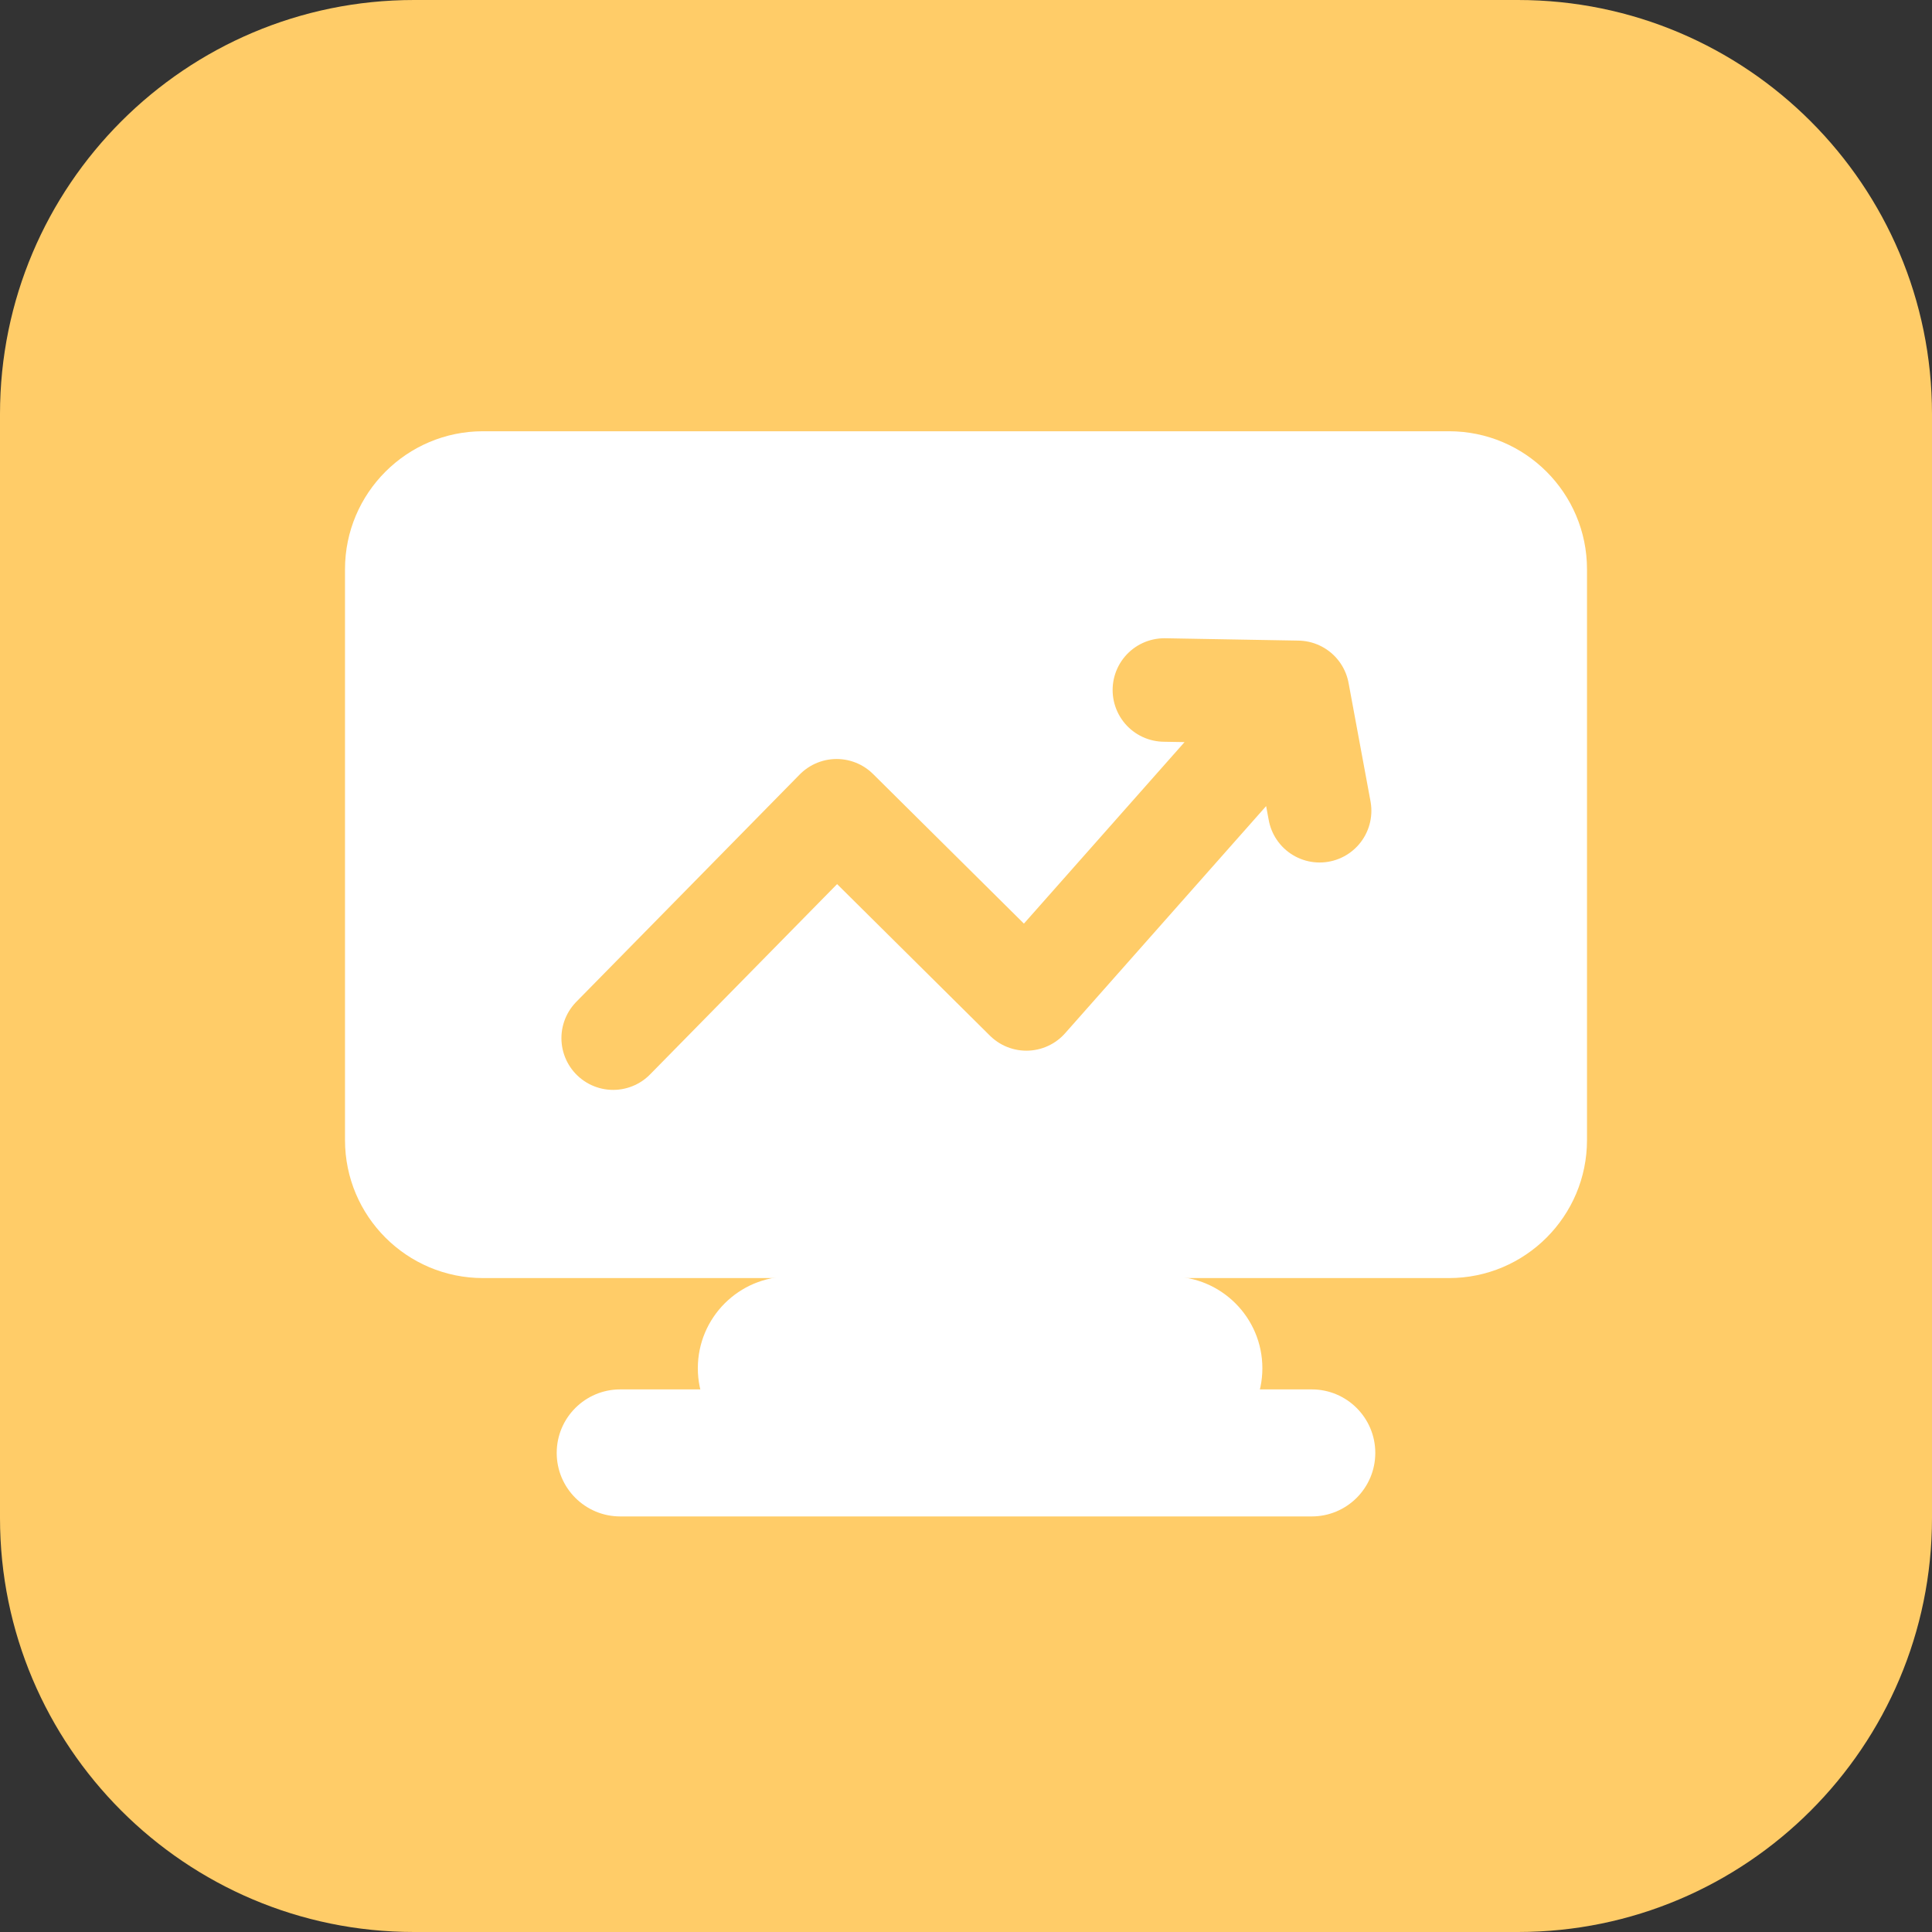 <?xml version="1.0" encoding="utf-8"?>
<svg xmlns="http://www.w3.org/2000/svg" xmlns:serif="http://www.serif.com/" xmlns:xlink="http://www.w3.org/1999/xlink" width="100%" height="100%" viewBox="0 0 112 112" version="1.1" style="fill-rule:evenodd;clip-rule:evenodd;stroke-linecap:round;stroke-linejoin:round;">
    <rect x="0" y="0" width="112" height="112" fill="#333333" stroke="none"/>
    <path d="M112,24L112,88C112,101.246 101.246,112 88,112L24,112C10.754,112 0,101.246 0,88L0,24C0,10.754 10.754,0 24,0L88,0C101.246,0 112,10.754 112,24Z" style="fill:rgb(255,204,104);"/>
    <path d="M92,33L92,66.091C92,70.506 88.415,74.091 84,74.091L28,74.091C23.585,74.091 20,70.506 20,66.091L20,33C20,28.585 23.585,25 28,25L84,25C88.415,25 92,28.585 92,33Z" style="fill:white;"/>
    <path d="M35.546,60.182L48.5,47L59.5,57.909L75.228,40.136M75.228,40.136L67.5,40M75.228,40.136L76.5,47" style="fill:none;fill-rule:nonzero;stroke:rgb(255,204,104);stroke-width:6px;"/>
    <path d="M73.181,79.318L73.181,79.318C73.181,82.253 70.798,84.636 67.863,84.636L45.772,84.636C42.837,84.636 40.454,82.253 40.454,79.318L40.454,79.318C40.454,76.383 42.837,74 45.772,74L67.863,74C70.798,74 73.181,76.383 73.181,79.318Z" style="fill:white;"/>
    <path d="M79.727,84.227C79.727,86.259 78.077,87.909 76.045,87.909L35.954,87.909C33.922,87.909 32.273,86.259 32.273,84.227C32.273,82.195 33.922,80.545 35.954,80.545L76.045,80.545C78.077,80.545 79.727,82.195 79.727,84.227Z" style="fill:white;"/>
</svg>